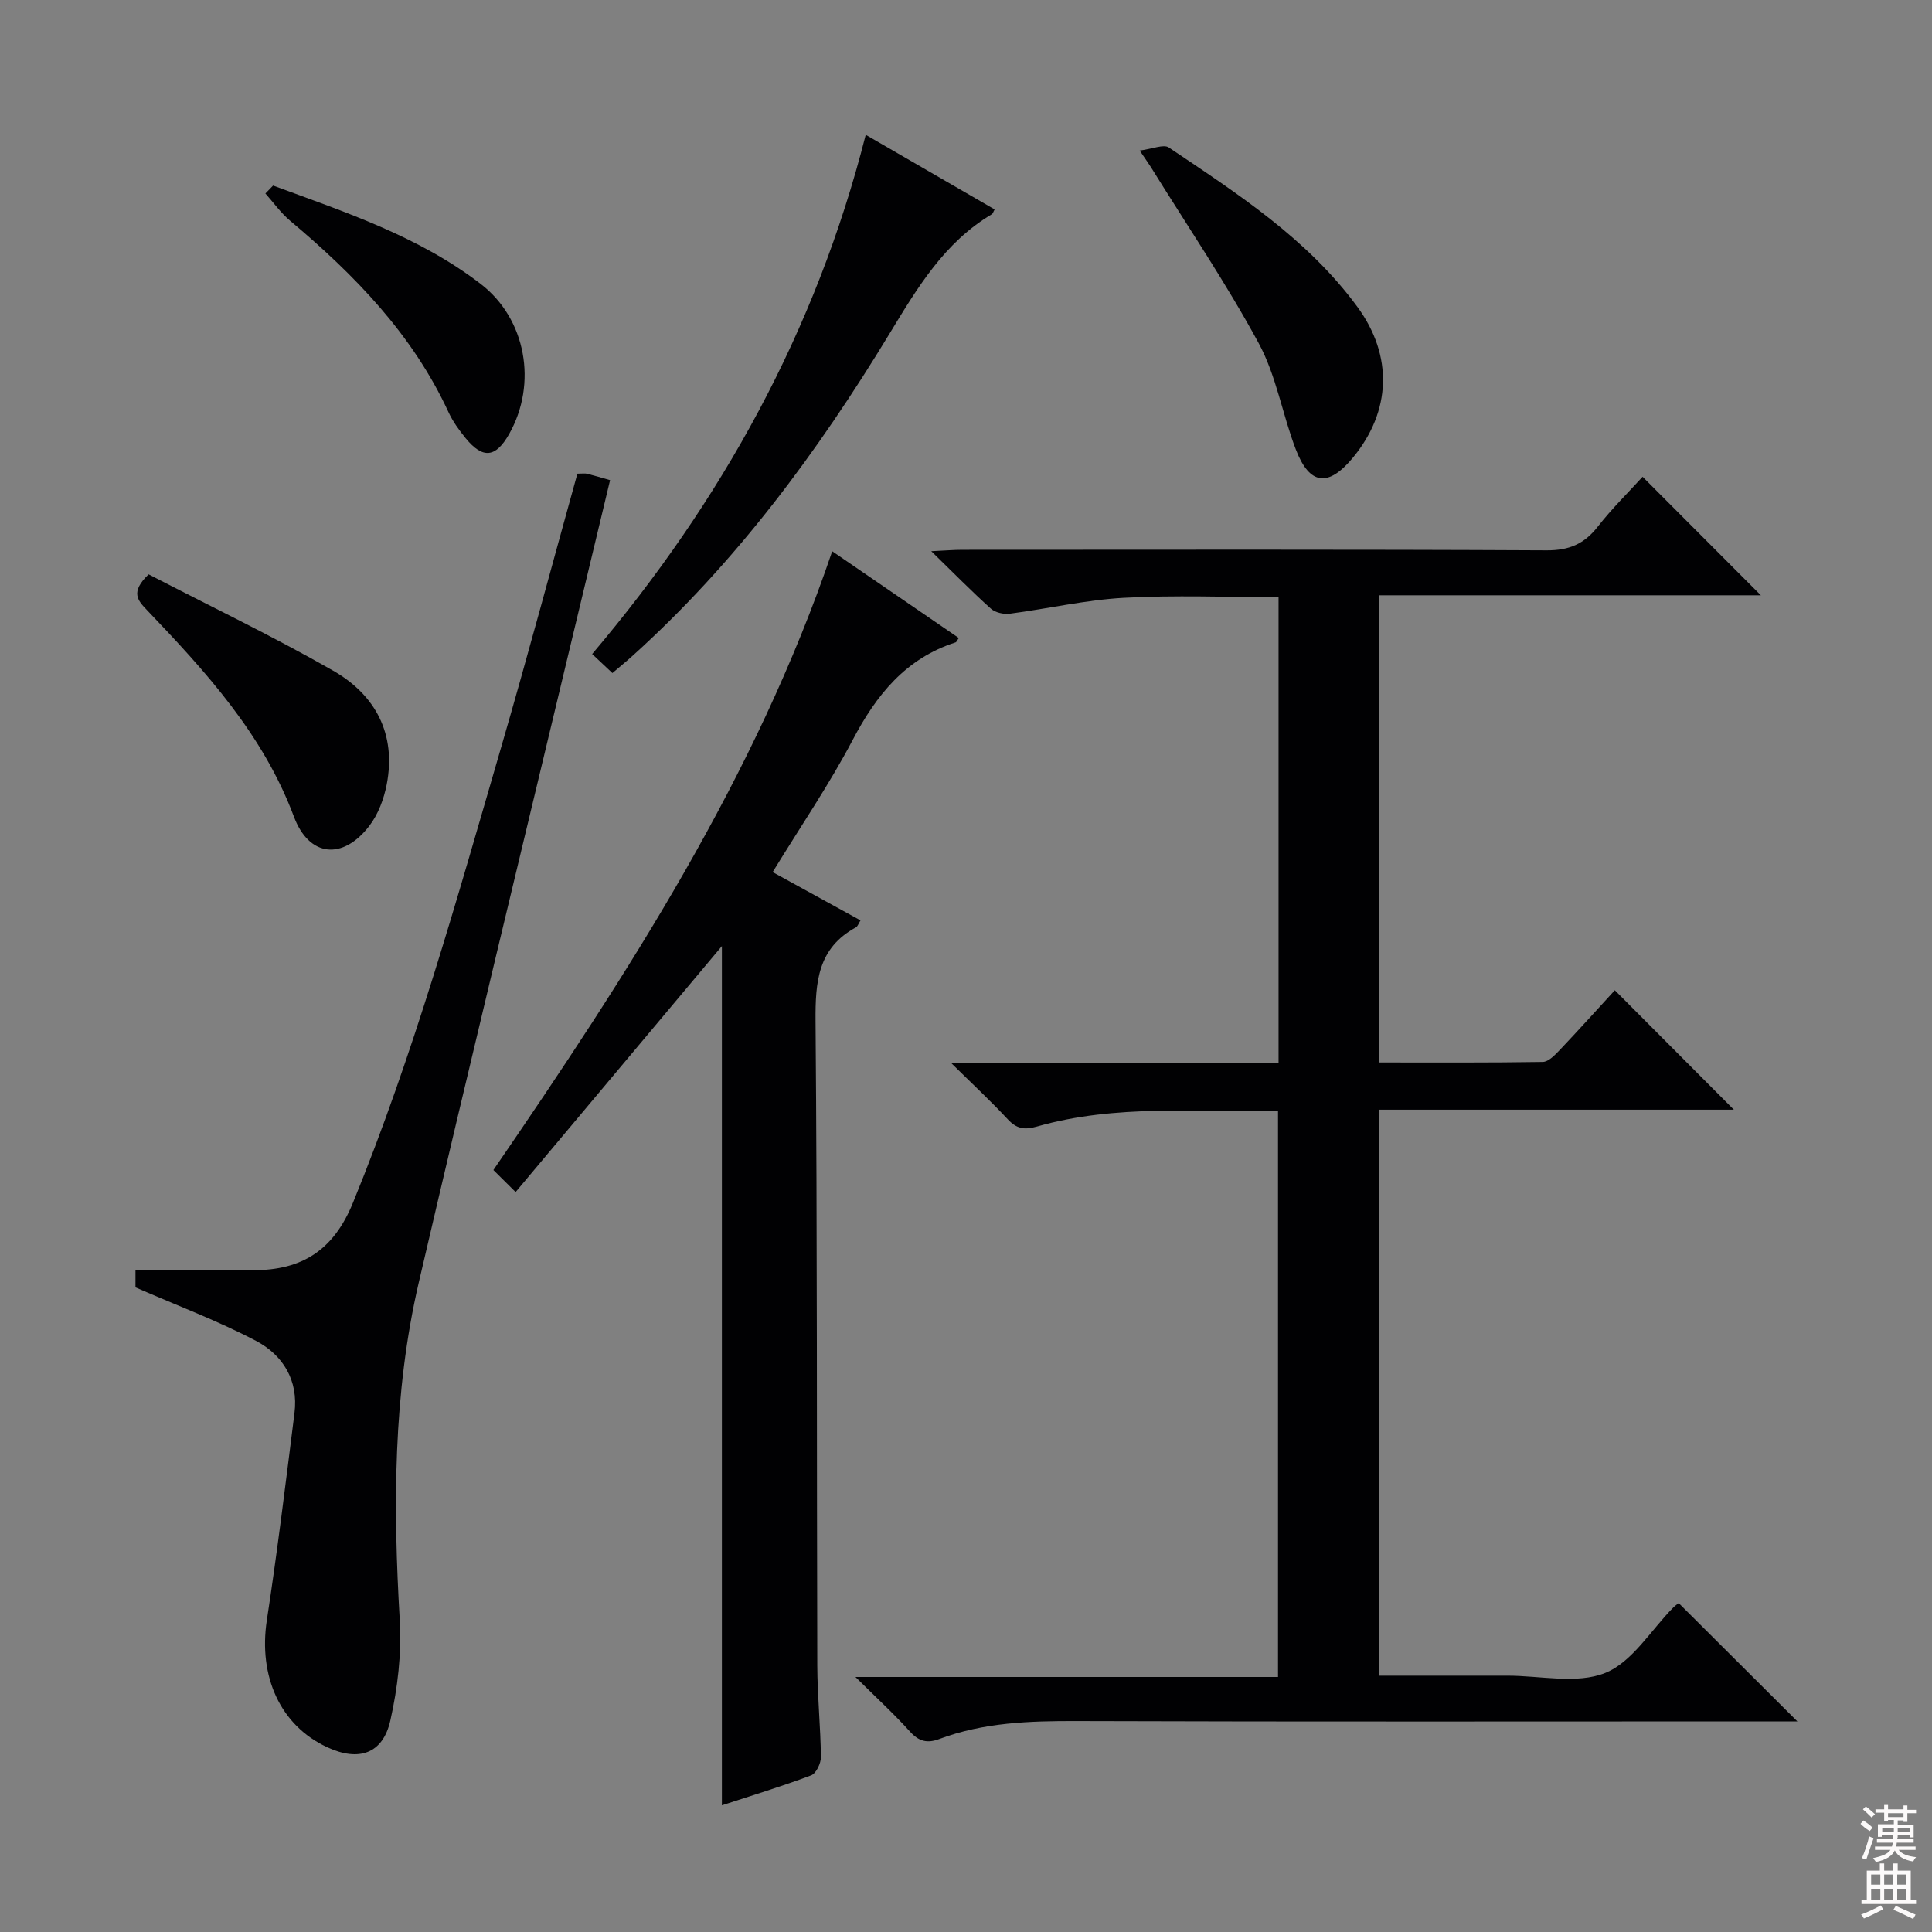<svg enable-background="new 0 0 400 400" viewBox="0 0 400 400" xmlns="http://www.w3.org/2000/svg"><rect x="0" y="0" width="400" height="400" fill="#808080" stroke="none"/><g fill="#010103"><path d="m285.57 346.93h24.99 1.5c6.83-.01 14.4 1.8 20.29-.57 5.61-2.26 9.46-8.88 14.1-13.56.45-.45 1.01-.8 1.11-.89 8.13 8.1 16.09 16.03 24.57 24.49-1.96 0-3.84 0-5.71 0-47.83 0-95.66.09-143.49-.07-9.72-.03-19.28.28-28.47 3.72-2.48.93-4.21.51-6.06-1.54-3.32-3.69-7-7.05-11.29-11.31h87.49c0-39.2 0-77.9 0-117.22-16.68.34-33.5-1.44-49.92 3.26-2.65.76-4.24.43-6.07-1.54-3.47-3.73-7.2-7.2-11.72-11.65h67.82c0-32.32 0-64.21 0-96.42-10.83 0-21.47-.44-32.06.14-7.9.44-15.71 2.26-23.59 3.29-1.26.16-3-.23-3.9-1.04-3.94-3.53-7.65-7.32-12.35-11.9 2.97-.14 4.69-.29 6.42-.29 40.33-.01 80.66-.1 120.99.11 4.65.02 7.78-1.32 10.57-4.89 2.96-3.79 6.42-7.18 9.29-10.34 8.17 8.19 16.23 16.27 24.49 24.54-25.99 0-52.44 0-79.13 0v96.72c11.44 0 22.71.07 33.97-.11 1.18-.02 2.5-1.4 3.47-2.42 3.99-4.2 7.86-8.51 11.45-12.42 8.38 8.41 16.54 16.6 24.65 24.73-23.92 0-48.46 0-73.4 0-.01 39.2-.01 77.9-.01 117.18z"/><path d="m106.75 246.8c-2.23-2.21-3.48-3.45-4.6-4.56 27.93-40.73 54.29-81.35 70.15-128.11 8.95 6.13 17.57 12.03 26.21 17.96-.35.48-.46.85-.68.91-10.33 3.33-16.39 10.87-21.28 20.18-4.86 9.24-10.79 17.92-16.58 27.38 6.13 3.37 12.12 6.66 18.19 10-.42.65-.58 1.24-.95 1.44-7.91 4.3-8.42 11.31-8.36 19.41.37 44.48.23 88.96.36 133.44.02 6.31.68 12.62.75 18.93.01 1.3-.99 3.4-2.03 3.79-6.14 2.31-12.43 4.22-18.47 6.2 0-59.76 0-119.19 0-177.89-13.72 16.35-27.92 33.28-42.71 50.92z"/><path d="m119.54 98.07c1.04 0 1.56-.1 2.02.02 1.43.35 2.85.78 4.75 1.32-2.61 10.9-5.2 21.65-7.77 32.41-10.64 44.55-21.46 89.07-31.83 133.68-5.36 23.04-5.32 46.48-3.94 70 .4 6.86-.44 13.98-1.95 20.7-1.55 6.93-6.56 8.58-13.09 5.54-9.72-4.51-14.26-14.67-12.48-26.32 2.18-14.25 3.92-28.57 5.72-42.87.85-6.75-2.38-12-7.97-14.94-7.85-4.14-16.24-7.27-24.95-11.07 0-.39 0-1.83 0-3.56h24.44c9.99 0 16.55-4.1 20.56-13.9 12.62-30.82 21.52-62.8 30.8-94.68 5.42-18.64 10.43-37.39 15.69-56.33z"/><path d="m179.24 27.91c9.19 5.32 17.93 10.38 26.69 15.45-.27.46-.36.87-.61 1.01-9.81 5.84-15.38 15.2-21.11 24.64-14.9 24.56-31.89 47.53-53.37 66.88-1.22 1.1-2.51 2.14-4.05 3.46-1.42-1.33-2.69-2.52-4.19-3.94 26.79-31.63 46.31-66.82 56.64-107.5z"/><path d="m235.96 31.17c2.69-.34 4.94-1.36 6.02-.64 14.21 9.55 28.69 18.89 39.02 32.96 7.5 10.2 6.99 21.68-.85 31.21-5.1 6.2-9 5.8-11.86-1.64-2.79-7.26-4.04-15.26-7.69-22-6.78-12.51-14.81-24.34-22.32-36.46-.43-.69-.92-1.36-2.32-3.43z"/><path d="m30.77 118.91c12.62 6.53 25.64 12.77 38.14 19.91 8.8 5.02 13.17 13.12 11.16 23.57-.58 3-1.76 6.19-3.59 8.58-5.48 7.16-12.49 6.52-15.64-1.92-6.38-17.05-18.23-29.98-30.42-42.75-1.88-1.98-3.52-3.67.35-7.39z"/><path d="m56.54 38.42c14.92 5.5 30.12 10.49 42.96 20.35 9.46 7.26 11.78 20.68 5.93 31.06-2.78 4.94-5.45 5.25-9.01.91-1.36-1.66-2.66-3.46-3.56-5.4-7.44-16.13-19.46-28.43-32.83-39.67-1.91-1.61-3.4-3.73-5.08-5.61.53-.55 1.06-1.1 1.59-1.64z"/></g><path d="m385.2 377.6.6-.7c.6.4 1.3.9 1.9 1.5l-.6.7c-.8-.5-1.4-1-1.9-1.5zm.3 7.1c.6-1.4 1.1-2.9 1.5-4.5.3.1.6.3.9.4-.5 1.4-1 2.9-1.5 4.4zm.2-10.1.6-.6c.7.5 1.3 1.1 1.9 1.6l-.7.7c-.6-.6-1.2-1.2-1.8-1.7zm8.4-.8h.8v.9h1.8v.7h-1.8v1.8h-.8v-.3h-1.2v.9h3.3v2.6h-.8v-.4h-2.5c0 .3 0 .6-.1.8h3.4v.7h-3.5c0 .3-.1.6-.1.8h4v.7h-3.5c.7.9 1.9 1.3 3.6 1.5-.2.2-.4.5-.6.9-1.9-.3-3.2-1.1-3.8-2.3-.5 1.1-1.8 2-3.9 2.4-.2-.3-.4-.5-.6-.8 1.9-.4 3.1-.9 3.6-1.7h-3.2v-.7h3.5c.1-.2.1-.5.2-.8h-3.3v-.7h3.4c0-.2 0-.5 0-.8h-2.4v.3h-.8v-2.6h3.3v-.9h-1.2v.3h-.8v-1.8h-1.8v-.7h1.8v-.9h.8v.9h3.2zm-4.4 5.5h2.4c0-.3 0-.6 0-.9h-2.4zm1.2-3.1h3.2v-.8h-3.2zm4.4 2.2h-2.4v.9h2.5v-.9z" fill="#fcfafa"/><path d="m389.2 385.8h.9v1.5h1.9v-1.5h.9v1.5h2.7v6h1.1v.9h-11.3v-.9h1.1v-6h2.7zm.2 8.7.5.8c-1.2.6-2.5 1.3-4 1.9-.2-.3-.3-.6-.6-.8 1.6-.6 3-1.3 4.1-1.9zm-2-4.3h1.9v-2.1h-1.9zm0 3.1h1.9v-2.2h-1.9zm2.7-3.1h1.9v-2.1h-1.9zm0 3.1h1.9v-2.2h-1.9zm2.4 1.3c1.4.6 2.7 1.2 4.1 1.8l-.5.9c-1.5-.7-2.8-1.4-4.1-1.9zm2.2-6.5h-1.9v2.1h1.9zm-1.9 5.2h1.9v-2.2h-1.9z" fill="#fcfafa"/></svg>
